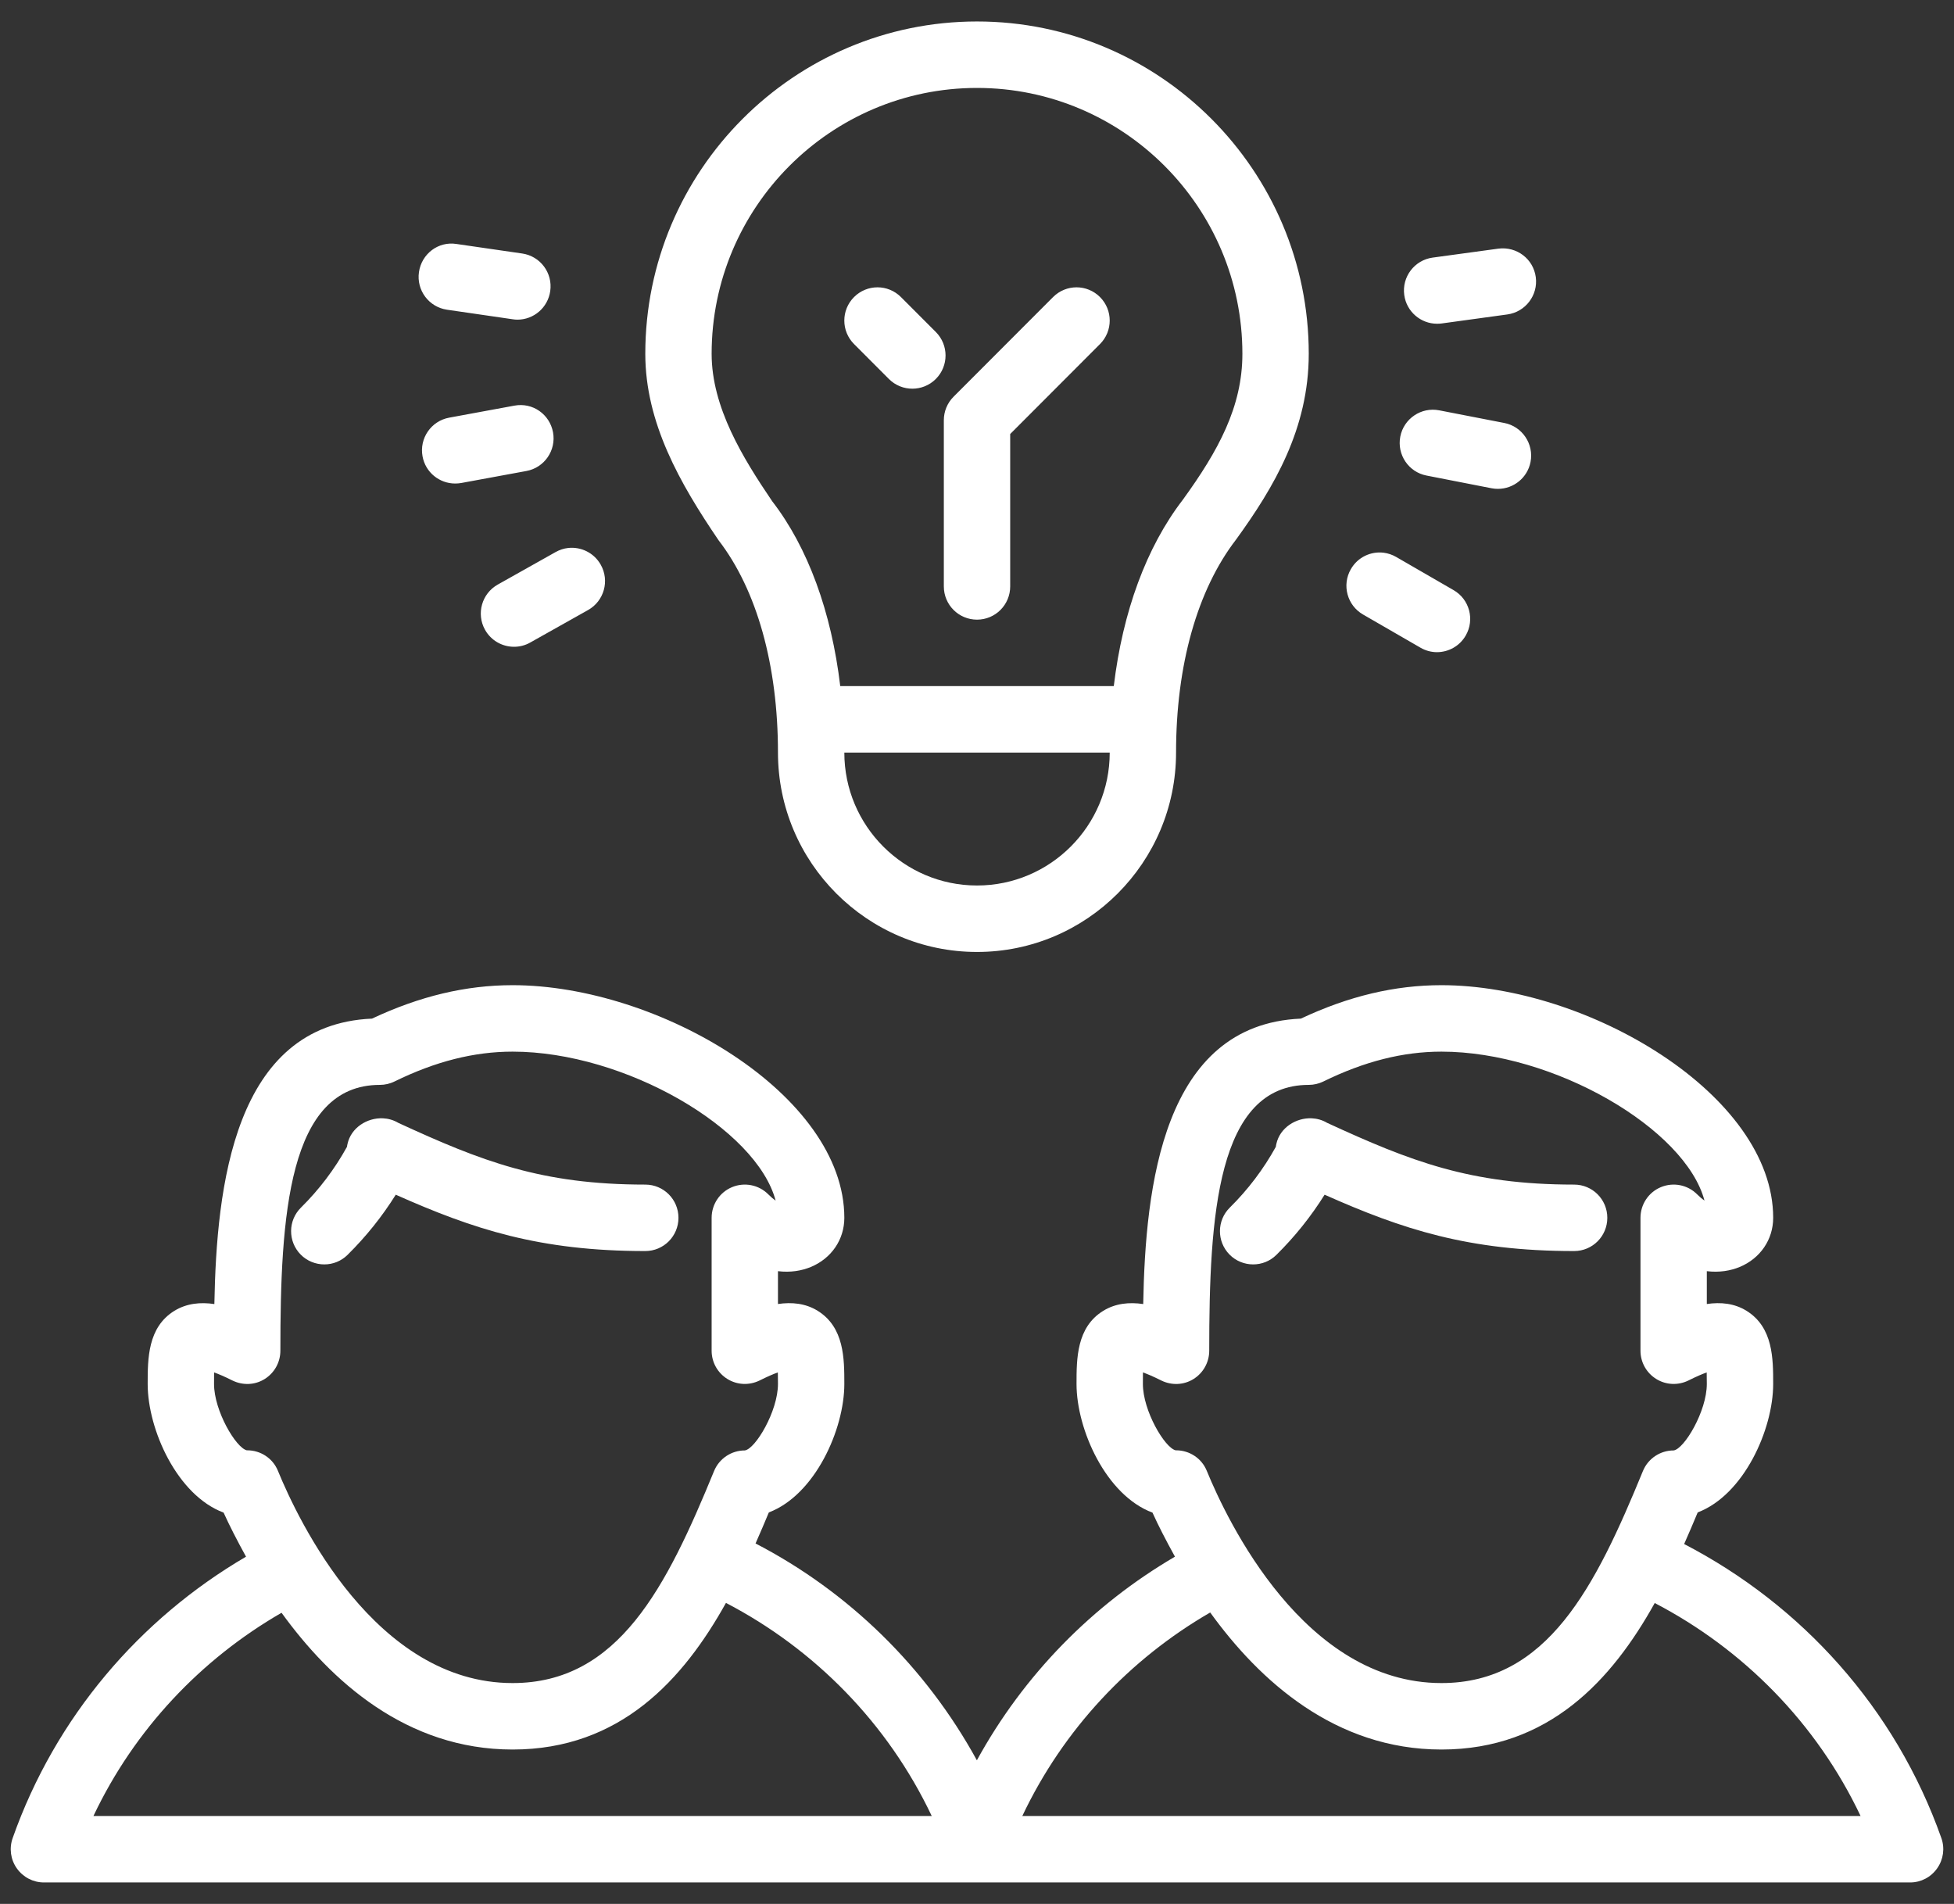 <?xml version="1.0" encoding="UTF-8"?>
<svg width="78px" height="76px" viewBox="0 0 78 76" version="1.1" xmlns="http://www.w3.org/2000/svg" xmlns:xlink="http://www.w3.org/1999/xlink">
    <rect x="0" y="0" width="78" height="76" fill="#333333" stroke="none"/>
    <!-- Generator: Sketch 55.2 (78181) - https://sketchapp.com -->
    <title>collaborate</title>
    <desc>Created with Sketch.</desc>
    <g id="Design" stroke="none" stroke-width="1" fill="none" fill-rule="evenodd">
        <g id="MENUD-Website-Desktop-Grocers" transform="translate(-242, -7660)" fill="#FFFFFF">
            <g id="closing-CTA" transform="translate(0, 7314)">
                <g id="1" transform="translate(155, 344)">
                    <g id="icons/collaborate" transform="translate(86, 0)">
                        <g id="icons8-teamwork" transform="translate(1.429, 2.857)">
                            <path d="M38.572,0 C31.27,0 25.33,5.951 25.33,13.265 C25.33,16.019 26.712,18.439 28.255,20.709 C29.784,22.692 30.626,25.703 30.626,29.184 C30.626,33.573 34.19,37.143 38.572,37.143 C42.953,37.143 46.517,33.573 46.517,29.184 C46.517,25.704 47.361,22.693 48.915,20.678 C50.42,18.599 51.814,16.262 51.814,13.265 C51.814,5.951 45.873,0 38.572,0 Z M38.572,2.653 C44.413,2.653 49.165,7.414 49.165,13.265 C49.165,15.381 48.205,17.134 46.791,19.087 C45.329,20.984 44.386,23.571 44.031,26.531 L33.112,26.531 C32.76,23.573 31.823,20.997 30.396,19.152 C29.226,17.426 27.978,15.404 27.978,13.265 C27.978,7.414 32.731,2.653 38.572,2.653 Z M17.795,8.882 C17.066,8.765 16.4,9.278 16.295,10.003 C16.189,10.729 16.691,11.401 17.415,11.506 L20.035,11.887 C20.1,11.898 20.163,11.903 20.227,11.903 C20.875,11.903 21.44,11.426 21.535,10.765 C21.641,10.039 21.14,9.367 20.415,9.262 L17.795,8.882 Z M59.384,9.068 L56.759,9.426 C56.036,9.525 55.528,10.192 55.626,10.918 C55.716,11.584 56.285,12.066 56.937,12.066 C56.997,12.066 57.058,12.063 57.118,12.055 L59.741,11.695 C60.464,11.596 60.974,10.928 60.876,10.203 C60.778,9.477 60.116,8.975 59.384,9.068 Z M34.599,10.612 C34.26,10.612 33.922,10.742 33.663,11.001 C33.145,11.52 33.145,12.358 33.663,12.877 L35.054,14.271 C35.312,14.529 35.651,14.659 35.99,14.659 C36.329,14.659 36.669,14.529 36.927,14.271 C37.445,13.752 37.445,12.913 36.927,12.395 L35.535,11.001 C35.276,10.742 34.938,10.612 34.599,10.612 Z M42.544,10.612 C42.206,10.612 41.867,10.742 41.608,11.001 L37.635,14.98 C37.386,15.229 37.247,15.566 37.247,15.918 L37.247,22.551 C37.247,23.285 37.839,23.878 38.572,23.878 C39.304,23.878 39.896,23.285 39.896,22.551 L39.896,16.468 L43.481,12.877 C43.998,12.358 43.998,11.52 43.481,11.001 C43.222,10.742 42.883,10.612 42.544,10.612 Z M20.105,15.335 L17.501,15.815 C16.782,15.947 16.305,16.639 16.438,17.359 C16.554,17.998 17.111,18.444 17.739,18.444 C17.817,18.444 17.897,18.438 17.979,18.424 L20.584,17.944 C21.303,17.812 21.779,17.121 21.647,16.4 C21.514,15.68 20.835,15.199 20.105,15.335 Z M57.02,15.522 C56.306,15.383 55.607,15.852 55.468,16.571 C55.329,17.29 55.798,17.988 56.516,18.126 L59.115,18.634 C59.2,18.651 59.283,18.657 59.366,18.657 C59.988,18.657 60.544,18.218 60.667,17.584 C60.806,16.865 60.337,16.165 59.619,16.027 L57.02,15.522 Z M22.249,21.017 C22.078,21.036 21.909,21.091 21.75,21.18 L19.44,22.478 C18.802,22.837 18.575,23.646 18.933,24.284 C19.177,24.718 19.626,24.961 20.09,24.961 C20.309,24.961 20.532,24.908 20.736,24.792 L23.046,23.494 C23.684,23.136 23.912,22.326 23.553,21.688 C23.285,21.208 22.761,20.96 22.249,21.017 Z M54.804,21.206 C54.291,21.143 53.767,21.385 53.495,21.862 C53.128,22.496 53.347,23.308 53.981,23.673 L56.273,24.997 C56.481,25.118 56.708,25.176 56.932,25.176 C57.39,25.176 57.837,24.936 58.081,24.51 C58.447,23.876 58.229,23.063 57.594,22.699 L55.303,21.375 C55.144,21.283 54.975,21.228 54.804,21.206 Z M33.275,29.184 L43.869,29.184 C43.869,32.11 41.493,34.49 38.572,34.49 C35.65,34.49 33.275,32.11 33.275,29.184 Z M20.033,38.469 C18.167,38.469 16.328,38.907 14.42,39.804 C8.901,40.041 8.214,46.526 8.128,51.198 C7.575,51.115 7.019,51.168 6.529,51.47 C5.466,52.128 5.466,53.381 5.466,54.388 C5.466,56.208 6.644,58.833 8.497,59.523 C8.718,60.014 9.032,60.63 9.392,61.282 C5.156,63.76 1.787,67.673 0.076,72.516 C-0.067,72.923 -0.007,73.372 0.242,73.723 C0.491,74.075 0.893,74.286 1.323,74.286 L38.742,74.286 L75.82,74.286 C76.251,74.286 76.651,74.076 76.899,73.723 C77.147,73.371 77.211,72.923 77.067,72.516 C75.23,67.32 71.479,63.204 66.799,60.777 C66.988,60.348 67.172,59.921 67.34,59.515 C69.183,58.815 70.353,56.202 70.353,54.388 C70.353,53.381 70.353,52.127 69.29,51.468 C68.805,51.167 68.257,51.115 67.704,51.196 L67.704,49.885 C68.2,49.947 68.652,49.868 69.013,49.719 C69.838,49.377 70.353,48.624 70.353,47.755 C70.353,42.842 62.948,38.469 57.111,38.469 C55.245,38.469 53.406,38.907 51.498,39.804 C45.979,40.041 45.292,46.526 45.206,51.198 C44.652,51.115 44.096,51.168 43.607,51.47 C42.544,52.128 42.544,53.381 42.544,54.388 C42.544,56.208 43.722,58.833 45.576,59.523 C45.796,60.014 46.113,60.629 46.473,61.282 C43.188,63.204 40.438,65.993 38.566,69.41 C36.519,65.673 33.43,62.673 29.731,60.754 C29.917,60.333 30.097,59.913 30.262,59.515 C32.105,58.815 33.275,56.202 33.275,54.388 C33.275,53.381 33.275,52.127 32.212,51.468 C31.727,51.167 31.179,51.115 30.626,51.196 L30.626,49.885 C31.123,49.947 31.574,49.868 31.935,49.719 C32.76,49.377 33.275,48.624 33.275,47.755 C33.275,42.842 25.87,38.469 20.033,38.469 Z M20.033,41.122 C24.523,41.122 29.774,44.202 30.533,47.069 C30.443,47.007 30.346,46.925 30.238,46.817 C29.86,46.438 29.292,46.325 28.795,46.53 C28.3,46.734 27.978,47.219 27.978,47.755 L27.978,53.061 C27.978,53.522 28.216,53.946 28.606,54.188 C28.997,54.431 29.481,54.451 29.894,54.248 C30.208,54.091 30.444,53.99 30.621,53.927 C30.625,54.084 30.626,54.25 30.626,54.388 C30.626,55.476 29.726,56.982 29.302,57.041 C28.766,57.041 28.28,57.365 28.076,57.862 C26.177,62.492 24.262,66.327 20.033,66.327 C14.558,66.327 11.479,59.841 10.665,57.854 C10.46,57.35 9.969,57.036 9.442,57.036 L9.421,57.036 C8.985,56.931 8.115,55.457 8.115,54.388 C8.115,54.25 8.115,54.083 8.117,53.927 C8.295,53.99 8.534,54.091 8.847,54.248 C9.258,54.451 9.744,54.435 10.135,54.191 C10.525,53.948 10.763,53.522 10.763,53.061 C10.763,47.691 11.069,42.449 14.736,42.449 C14.937,42.449 15.136,42.403 15.318,42.314 C16.95,41.513 18.494,41.122 20.033,41.122 Z M57.111,41.122 C61.601,41.122 66.853,44.202 67.611,47.069 C67.521,47.007 67.424,46.925 67.316,46.817 C66.938,46.438 66.37,46.325 65.873,46.53 C65.378,46.734 65.056,47.219 65.056,47.755 L65.056,53.061 C65.056,53.522 65.295,53.947 65.684,54.188 C66.074,54.431 66.561,54.451 66.972,54.248 C67.286,54.091 67.522,53.99 67.699,53.927 C67.703,54.084 67.704,54.25 67.704,54.388 C67.704,55.476 66.804,56.982 66.38,57.041 C65.844,57.041 65.358,57.365 65.154,57.862 C63.255,62.492 61.34,66.327 57.111,66.327 C51.636,66.327 48.557,59.841 47.743,57.854 C47.538,57.35 47.047,57.036 46.52,57.036 L46.499,57.036 C46.063,56.931 45.193,55.457 45.193,54.388 C45.193,54.25 45.193,54.083 45.195,53.927 C45.373,53.99 45.612,54.091 45.925,54.248 C46.335,54.451 46.822,54.435 47.213,54.191 C47.603,53.948 47.841,53.522 47.841,53.061 C47.841,47.691 48.147,42.449 51.814,42.449 C52.015,42.449 52.214,42.403 52.396,42.314 C54.029,41.513 55.572,41.122 57.111,41.122 Z M14.857,43.783 C14.224,43.754 13.584,44.161 13.443,44.804 C13.433,44.841 13.427,44.882 13.422,44.921 C12.929,45.813 12.313,46.628 11.586,47.346 C11.064,47.86 11.059,48.699 11.573,49.222 C11.831,49.484 12.175,49.615 12.517,49.615 C12.853,49.615 13.188,49.489 13.445,49.234 C14.18,48.509 14.824,47.704 15.369,46.833 C18.464,48.21 21.105,49.082 25.33,49.082 C26.062,49.082 26.654,48.489 26.654,47.755 C26.654,47.022 26.062,46.429 25.33,46.429 C21.179,46.429 18.803,45.499 15.47,43.965 C15.28,43.851 15.068,43.793 14.857,43.783 Z M51.935,43.783 C51.302,43.754 50.662,44.161 50.521,44.804 C50.511,44.841 50.505,44.882 50.5,44.921 C50.007,45.813 49.391,46.628 48.664,47.346 C48.142,47.86 48.137,48.699 48.651,49.222 C48.909,49.484 49.253,49.615 49.595,49.615 C49.931,49.615 50.266,49.489 50.523,49.234 C51.258,48.509 51.902,47.704 52.447,46.833 C55.542,48.21 58.183,49.082 62.408,49.082 C63.14,49.082 63.732,48.489 63.732,47.755 C63.732,47.022 63.14,46.429 62.408,46.429 C58.257,46.429 55.881,45.499 52.548,43.965 C52.358,43.851 52.146,43.793 51.935,43.783 Z M28.55,63.127 C32.085,64.969 35.005,67.924 36.764,71.633 L3.301,71.633 C4.94,68.174 7.594,65.377 10.81,63.521 C12.778,66.241 15.795,68.98 20.033,68.98 C24.335,68.98 26.85,66.18 28.55,63.127 Z M65.625,63.132 C69.16,64.975 72.083,67.924 73.842,71.633 L40.38,71.633 C42.018,68.175 44.665,65.368 47.88,63.51 C49.848,66.234 52.867,68.98 57.111,68.98 C61.411,68.98 63.926,66.184 65.625,63.132 Z" id="Shape"></path>
                        </g>
                    </g>
                </g>
            </g>
        </g>
    </g>
</svg>